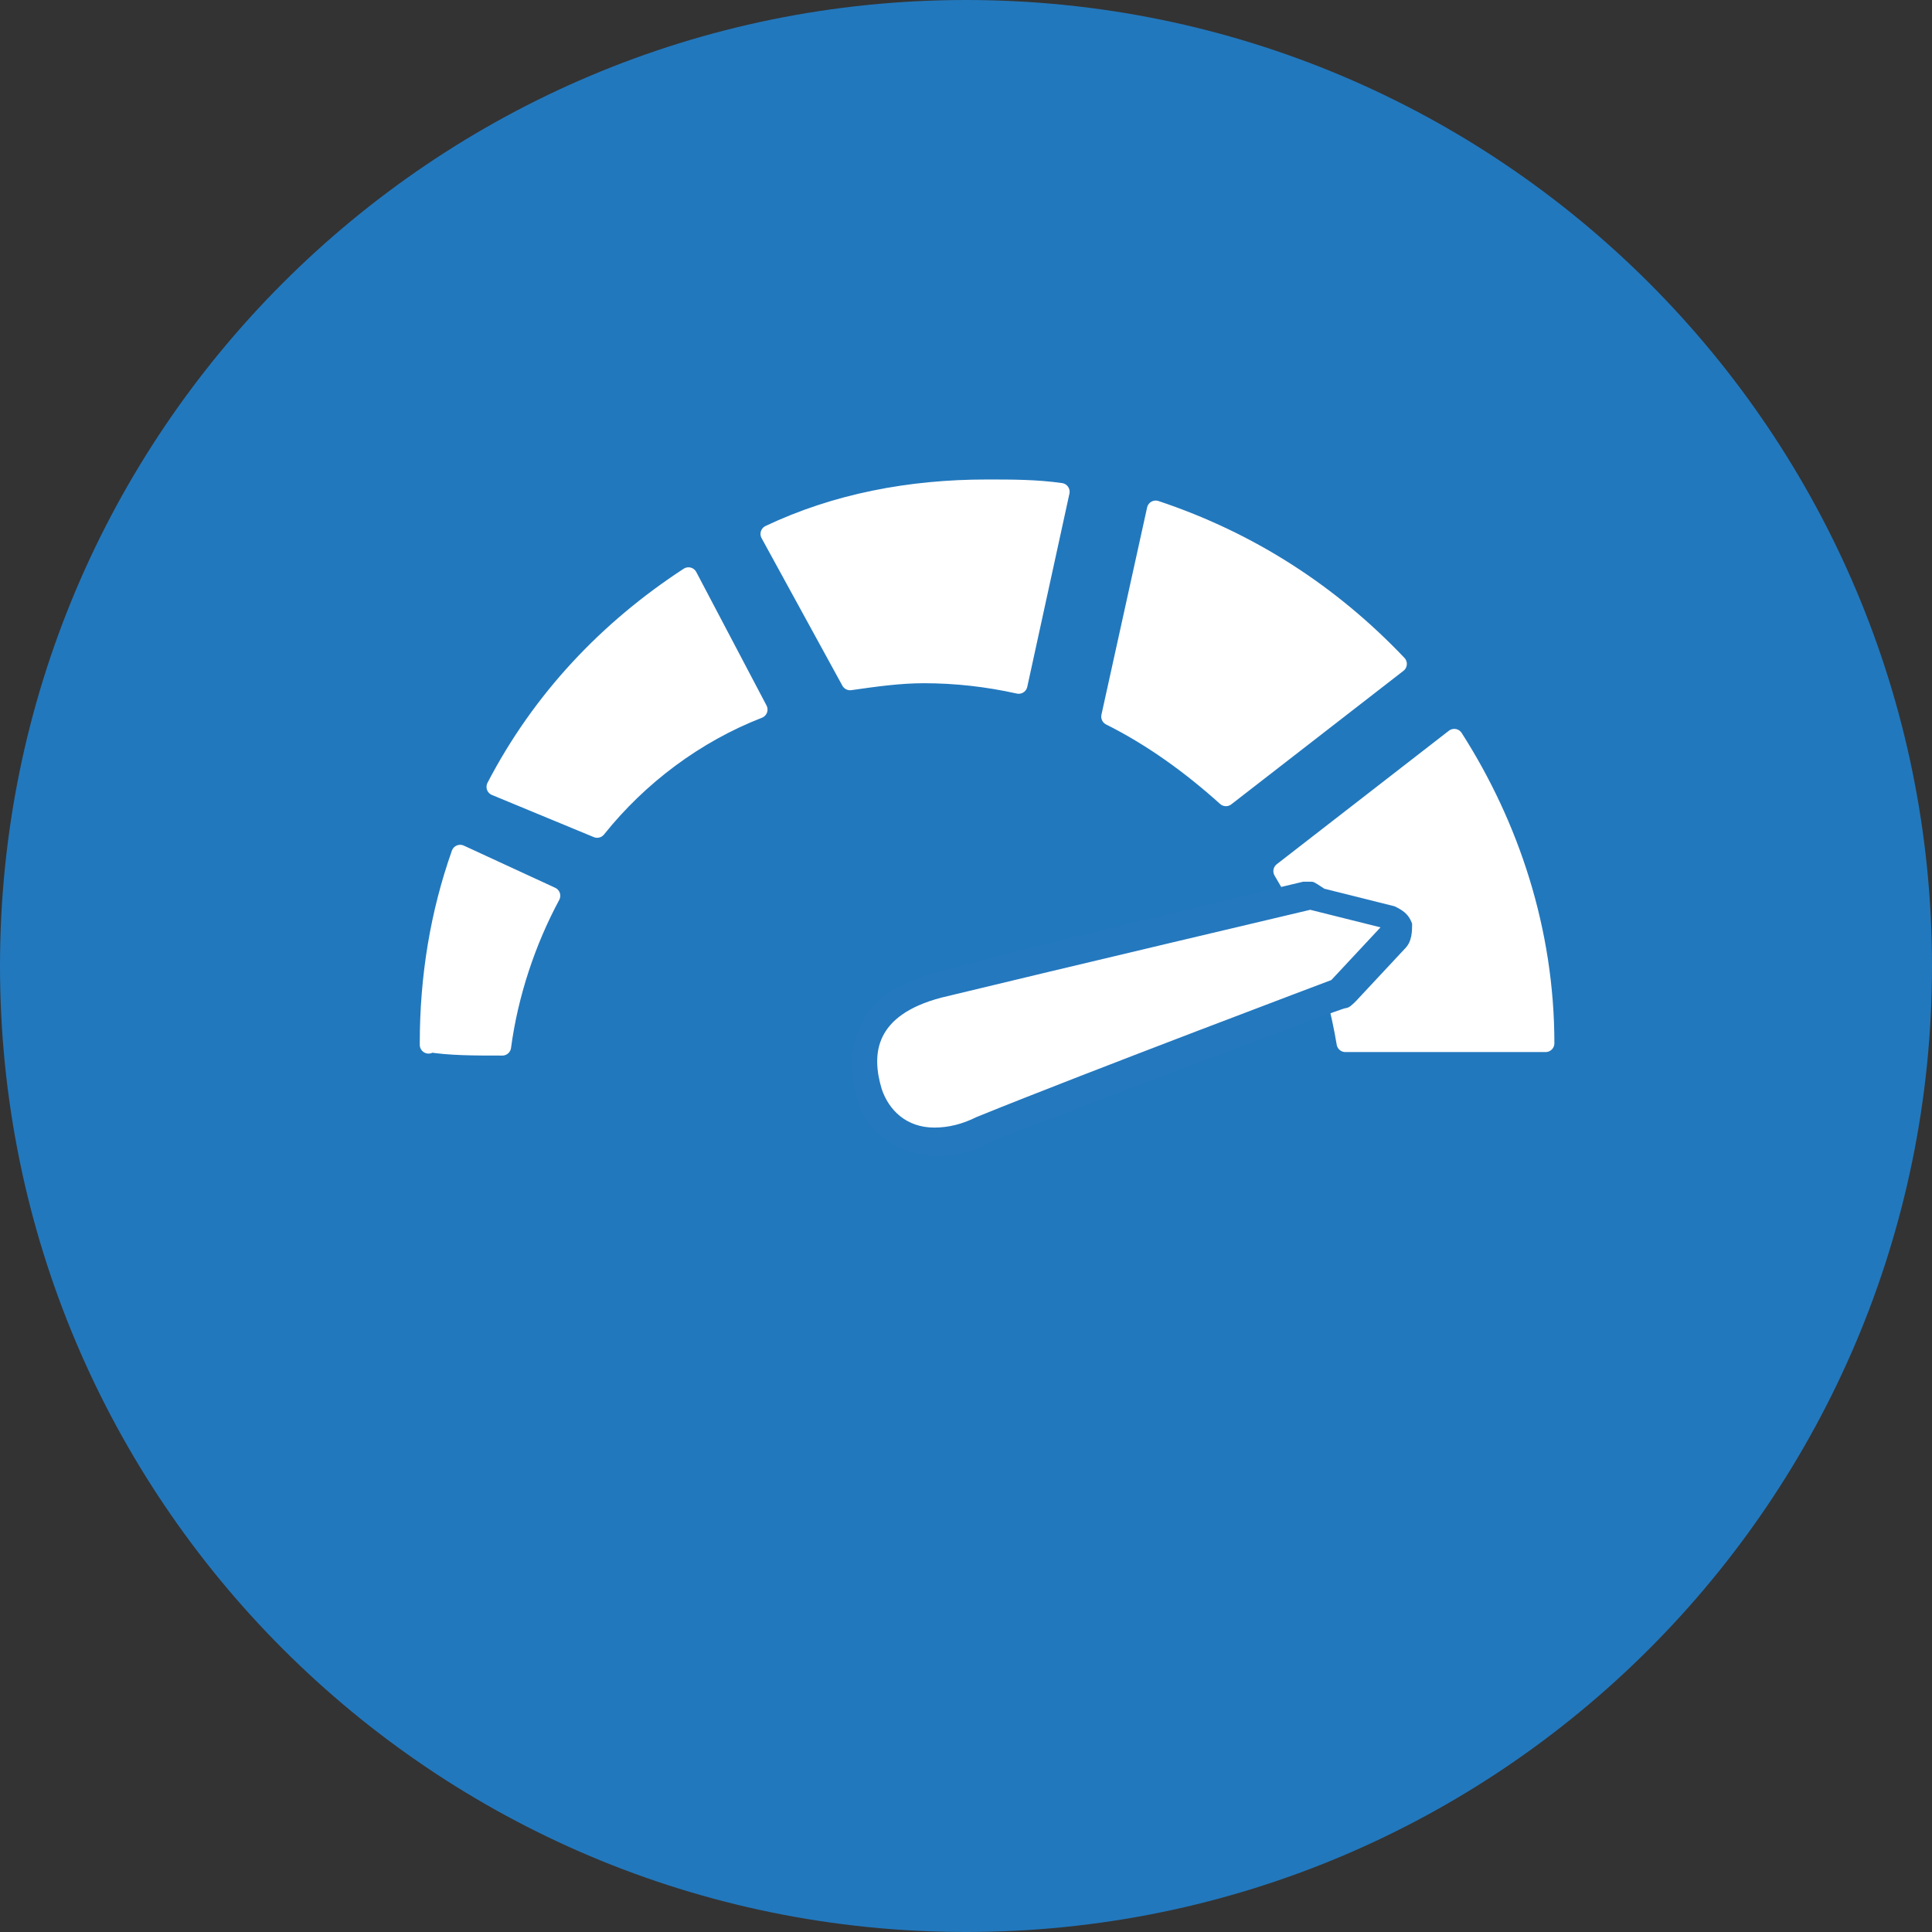 <svg xmlns="http://www.w3.org/2000/svg" width="55" height="55" fill="none" viewBox="0 0 55 55"><rect x="0" y="0" width="55" height="55" fill="#333333" stroke="none"/><path fill="#2278BD" d="M27.5 55C42.688 55 55 42.688 55 27.5S42.688 0 27.5 0 0 12.312 0 27.5 12.312 55 27.5 55z"/><path fill="#fff" stroke="#fff" stroke-linecap="round" stroke-linejoin="round" stroke-miterlimit="10" stroke-width=".5" d="M12.2 29.7s0 .1 0 0c.6.1 1.3.1 2.1.1.2-1.5.7-3 1.4-4.3l-2.6-1.2c-.6 1.7-.9 3.5-.9 5.4zM41.4 21l-4.9 3.8c.9 1.5 1.5 3.1 1.8 4.9H44c0-3.2-1-6.2-2.6-8.7zM24.2 19.4c.7-.1 1.4-.2 2.1-.2.9 0 1.8.1 2.7.3l1.2-5.5c-.7-.1-1.4-.1-2.1-.1-2.2 0-4.3.4-6.2 1.3l2.3 4.2zM31.6 20.4c1.2.6 2.3 1.4 3.3 2.3l4.9-3.8c-1.9-2-4.2-3.5-6.9-4.4l-1.3 5.9zM17 23.6c1.2-1.5 2.8-2.7 4.6-3.4l-2-3.8c-2.3 1.5-4.2 3.5-5.5 6l2.9 1.2z"/><g><path fill="#fff" d="M26.6 32.5c-.9 0-1.6-.5-1.9-1.3-.2-.7-.2-1.3.1-1.8.3-.6.9-1 1.9-1.3 3.3-.8 10.5-2.6 10.5-2.6h.2l2 .5c.1 0 .2.1.3.3 0 .1 0 .3-.1.4l-1.4 1.5-.1.1c-.1 0-7 2.6-10.1 3.9-.5.2-1 .3-1.4.3z"/><path fill="#2478BE" d="M37.3 25.9l2 .5-1.4 1.5s-6.9 2.6-10.1 3.9c-.4.2-.8.3-1.2.3-.8 0-1.3-.5-1.5-1.1-.3-1-.2-2.1 1.7-2.6 3.3-.8 10.5-2.5 10.5-2.5zm0-.8h-.2s-7.2 1.7-10.5 2.6c-1.1.3-1.8.8-2.1 1.5-.3.6-.3 1.3-.1 2.1.3 1 1.2 1.6 2.3 1.6.5 0 1-.1 1.5-.4 3.1-1.2 10-3.8 10.1-3.8.1 0 .2-.1.3-.2L40 27c.2-.2.2-.5.2-.7-.1-.3-.3-.4-.5-.5l-2-.5c-.3-.2-.3-.2-.4-.2z"/></g></svg>